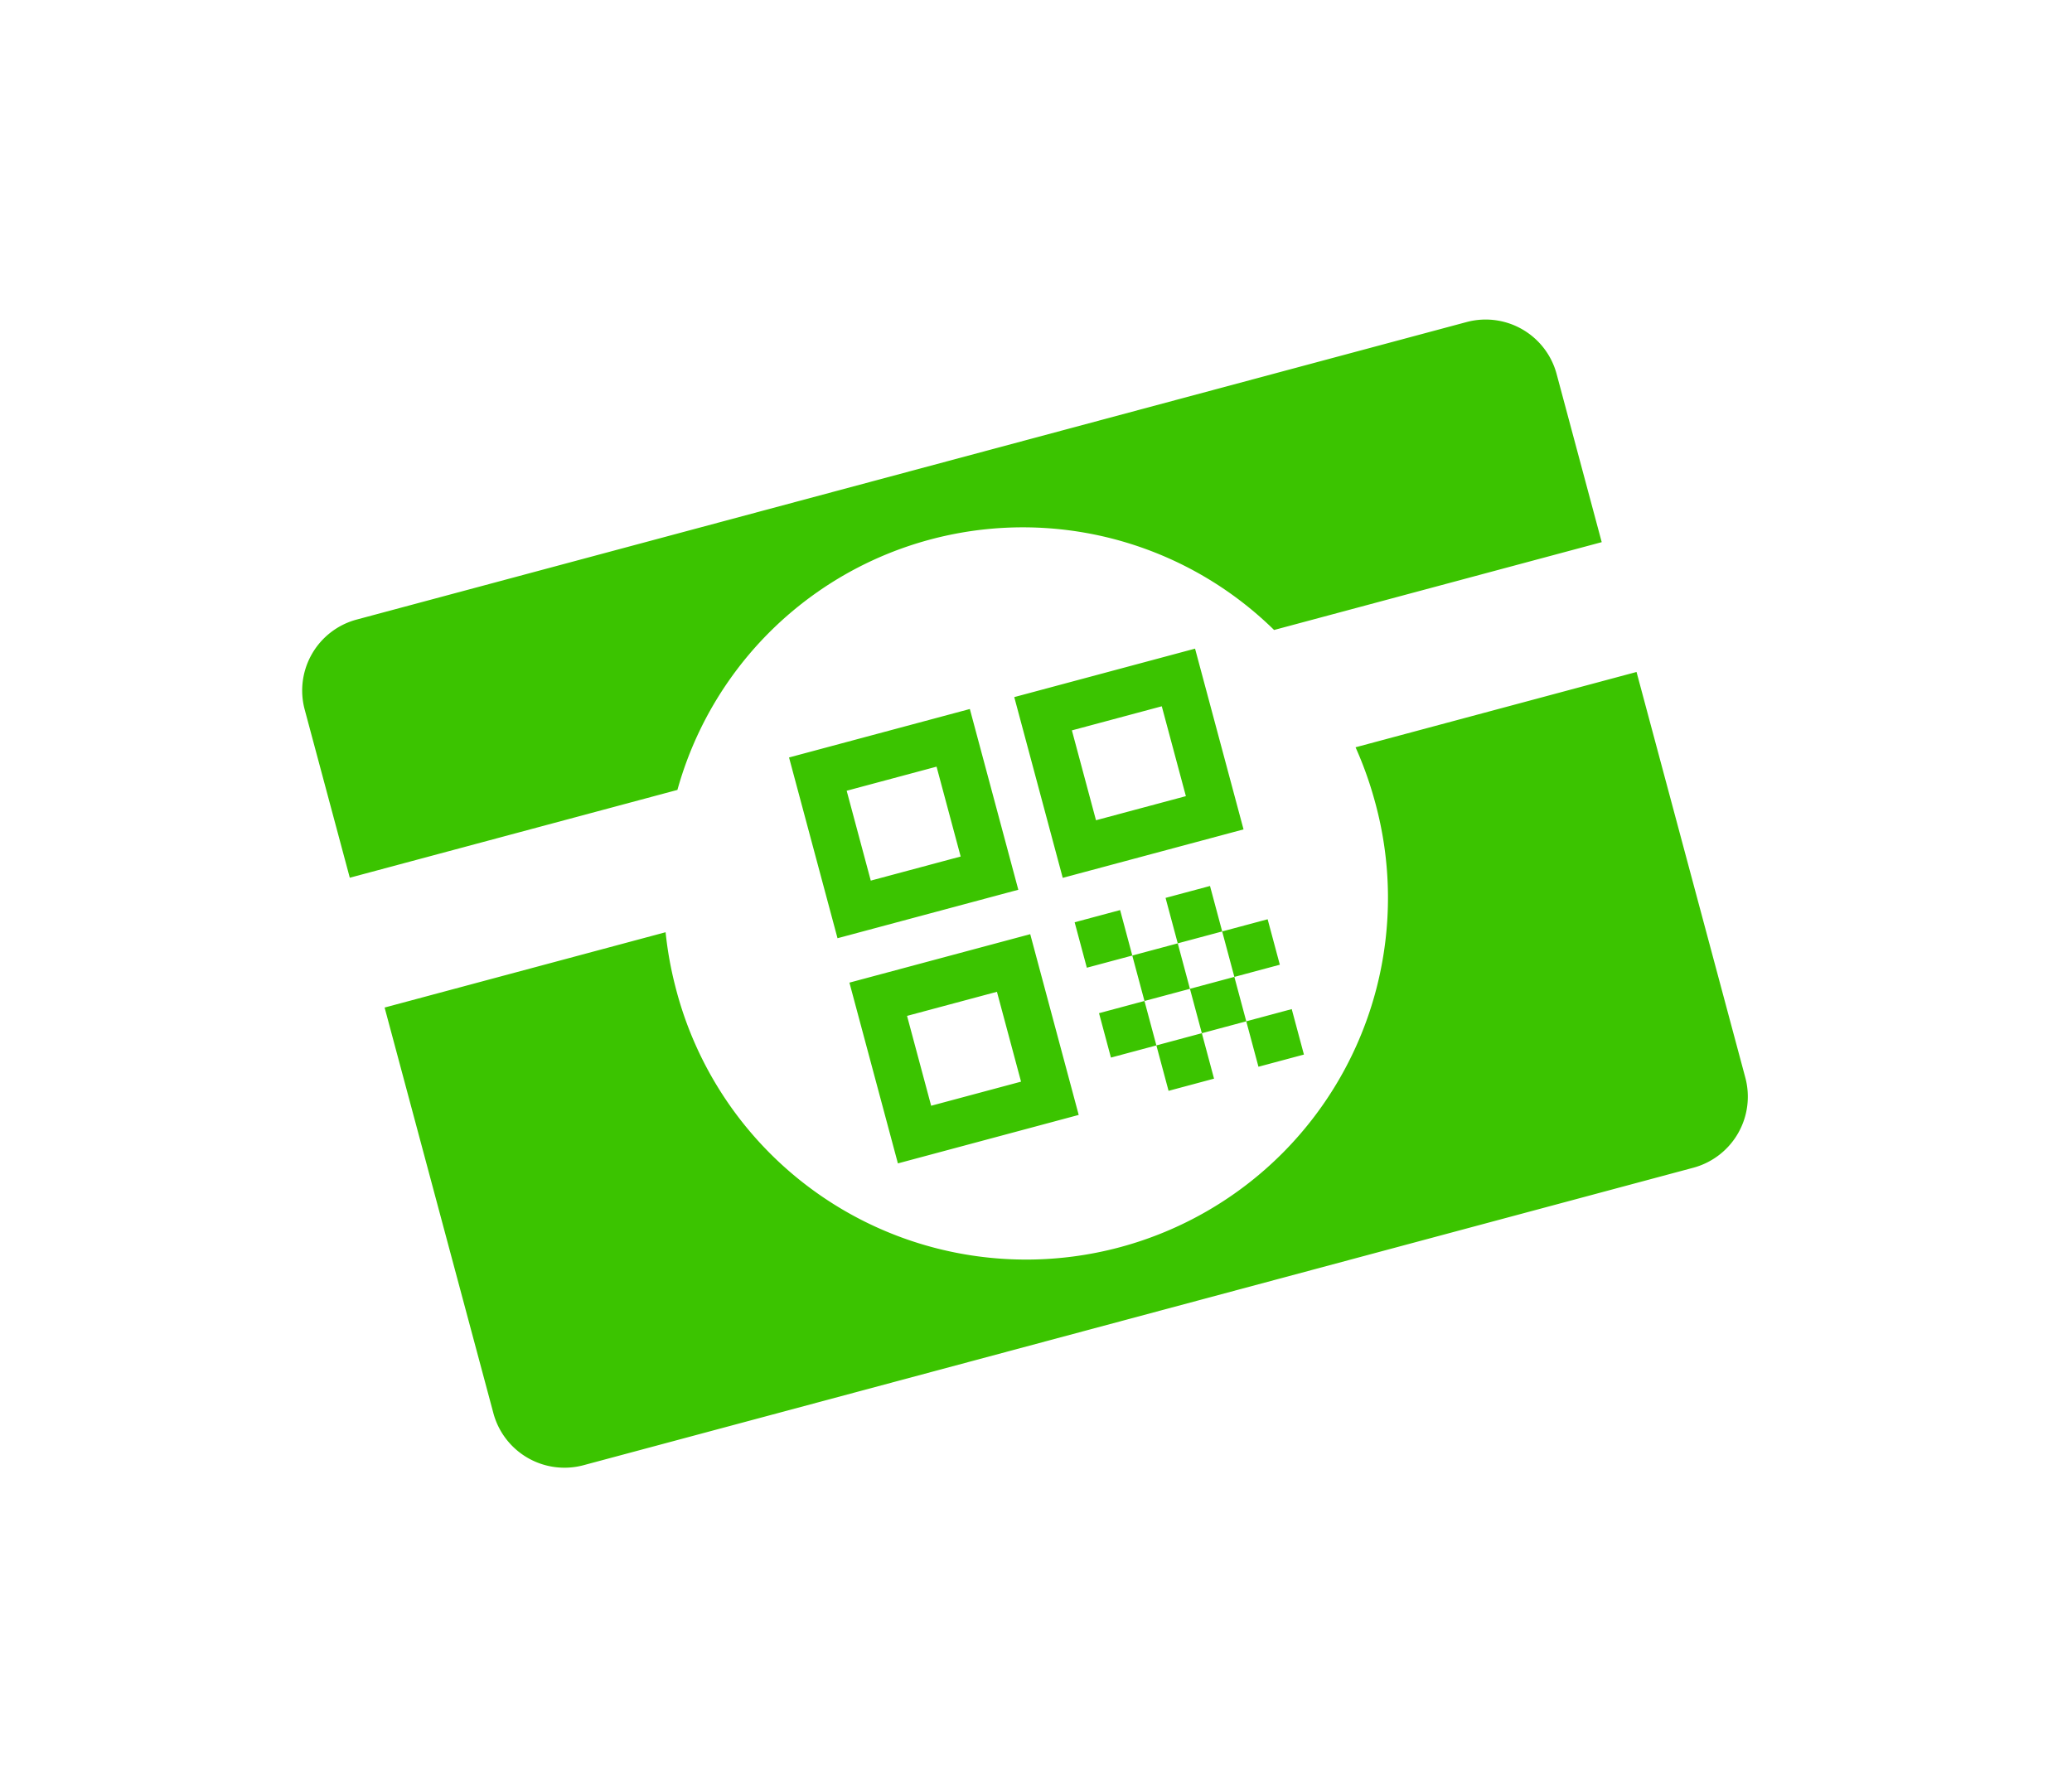 <svg xmlns="http://www.w3.org/2000/svg" xmlns:xlink="http://www.w3.org/1999/xlink" width="79.939" height="68.471" viewBox="0 0 79.939 68.471">
  <defs>
    <filter id="Rectángulo_341" x="0" y="0" width="79.939" height="68.471" filterUnits="userSpaceOnUse">
      <feOffset dy="3" input="SourceAlpha"/>
      <feGaussianBlur stdDeviation="3" result="blur"/>
      <feFlood flood-opacity="0.161"/>
      <feComposite operator="in" in2="blur"/>
      <feComposite in="SourceGraphic"/>
    </filter>
  </defs>
  <g id="Grupo_222" data-name="Grupo 222" transform="matrix(0.966, -0.259, 0.259, 0.966, 14578.49, -8313.854)">
    <g transform="matrix(0.97, 0.26, -0.26, 0.97, -16233.52, 4257.38)" filter="url(#Rectángulo_341)">
      <g id="Rectángulo_341-2" data-name="Rectángulo 341" transform="matrix(0.97, -0.26, 0.26, 0.97, 11.45, 21.39)" fill="#fff" stroke="#fff" stroke-width="2">
        <rect width="50" height="33.782" rx="3" stroke="none"/>
        <rect x="-1" y="-1" width="52" height="35.782" rx="4" fill="none"/>
      </g>
    </g>
    <g id="Icon-tarjetas" transform="translate(-16228 4281)">
      <rect id="Rectángulo_337" data-name="Rectángulo 337" width="50" height="33.784" rx="9" transform="translate(0 0)" fill="#fff"/>
      <path id="icon-carga" d="M11.222,14.739a14.269,14.269,0,0,0-.179,2.153,13.958,13.958,0,1,0,27.914,0,14.269,14.269,0,0,0-.179-2.153H50V30.925a2.84,2.84,0,0,1-2.82,2.858H2.821A2.84,2.84,0,0,1,0,30.925H0V14.739Zm13.567,3.715v7.221H17.568V18.454Zm8.995,5.405v1.816H31.968V23.86Zm-3.59,0v1.816H28.378V23.86Zm-7.221-3.59h-3.59v3.59h3.59Zm5.405,1.816V23.86H26.563V22.086Zm3.59,0V23.86H30.194V22.086ZM30.194,20.27v1.816H28.378V20.27Zm3.59,0v1.816H31.968V20.27Zm-5.405-1.816V20.27H26.563V18.454Zm3.59,0V20.27H30.194V18.454ZM24.789,9.459v7.221H17.568V9.459Zm8.995,0v7.221H26.563V9.459ZM22.973,11.275h-3.59v3.59h3.59Zm8.995,0h-3.59v3.59h3.59ZM47.185,0A2.835,2.835,0,0,1,50,2.853h0v6.7H36.915a13.832,13.832,0,0,0-23.83,0H0v-6.7A2.835,2.835,0,0,1,2.815,0h44.37Z" transform="translate(0 0)" fill="#3bc400" fill-rule="evenodd"/>
    </g>
  </g>
</svg>
